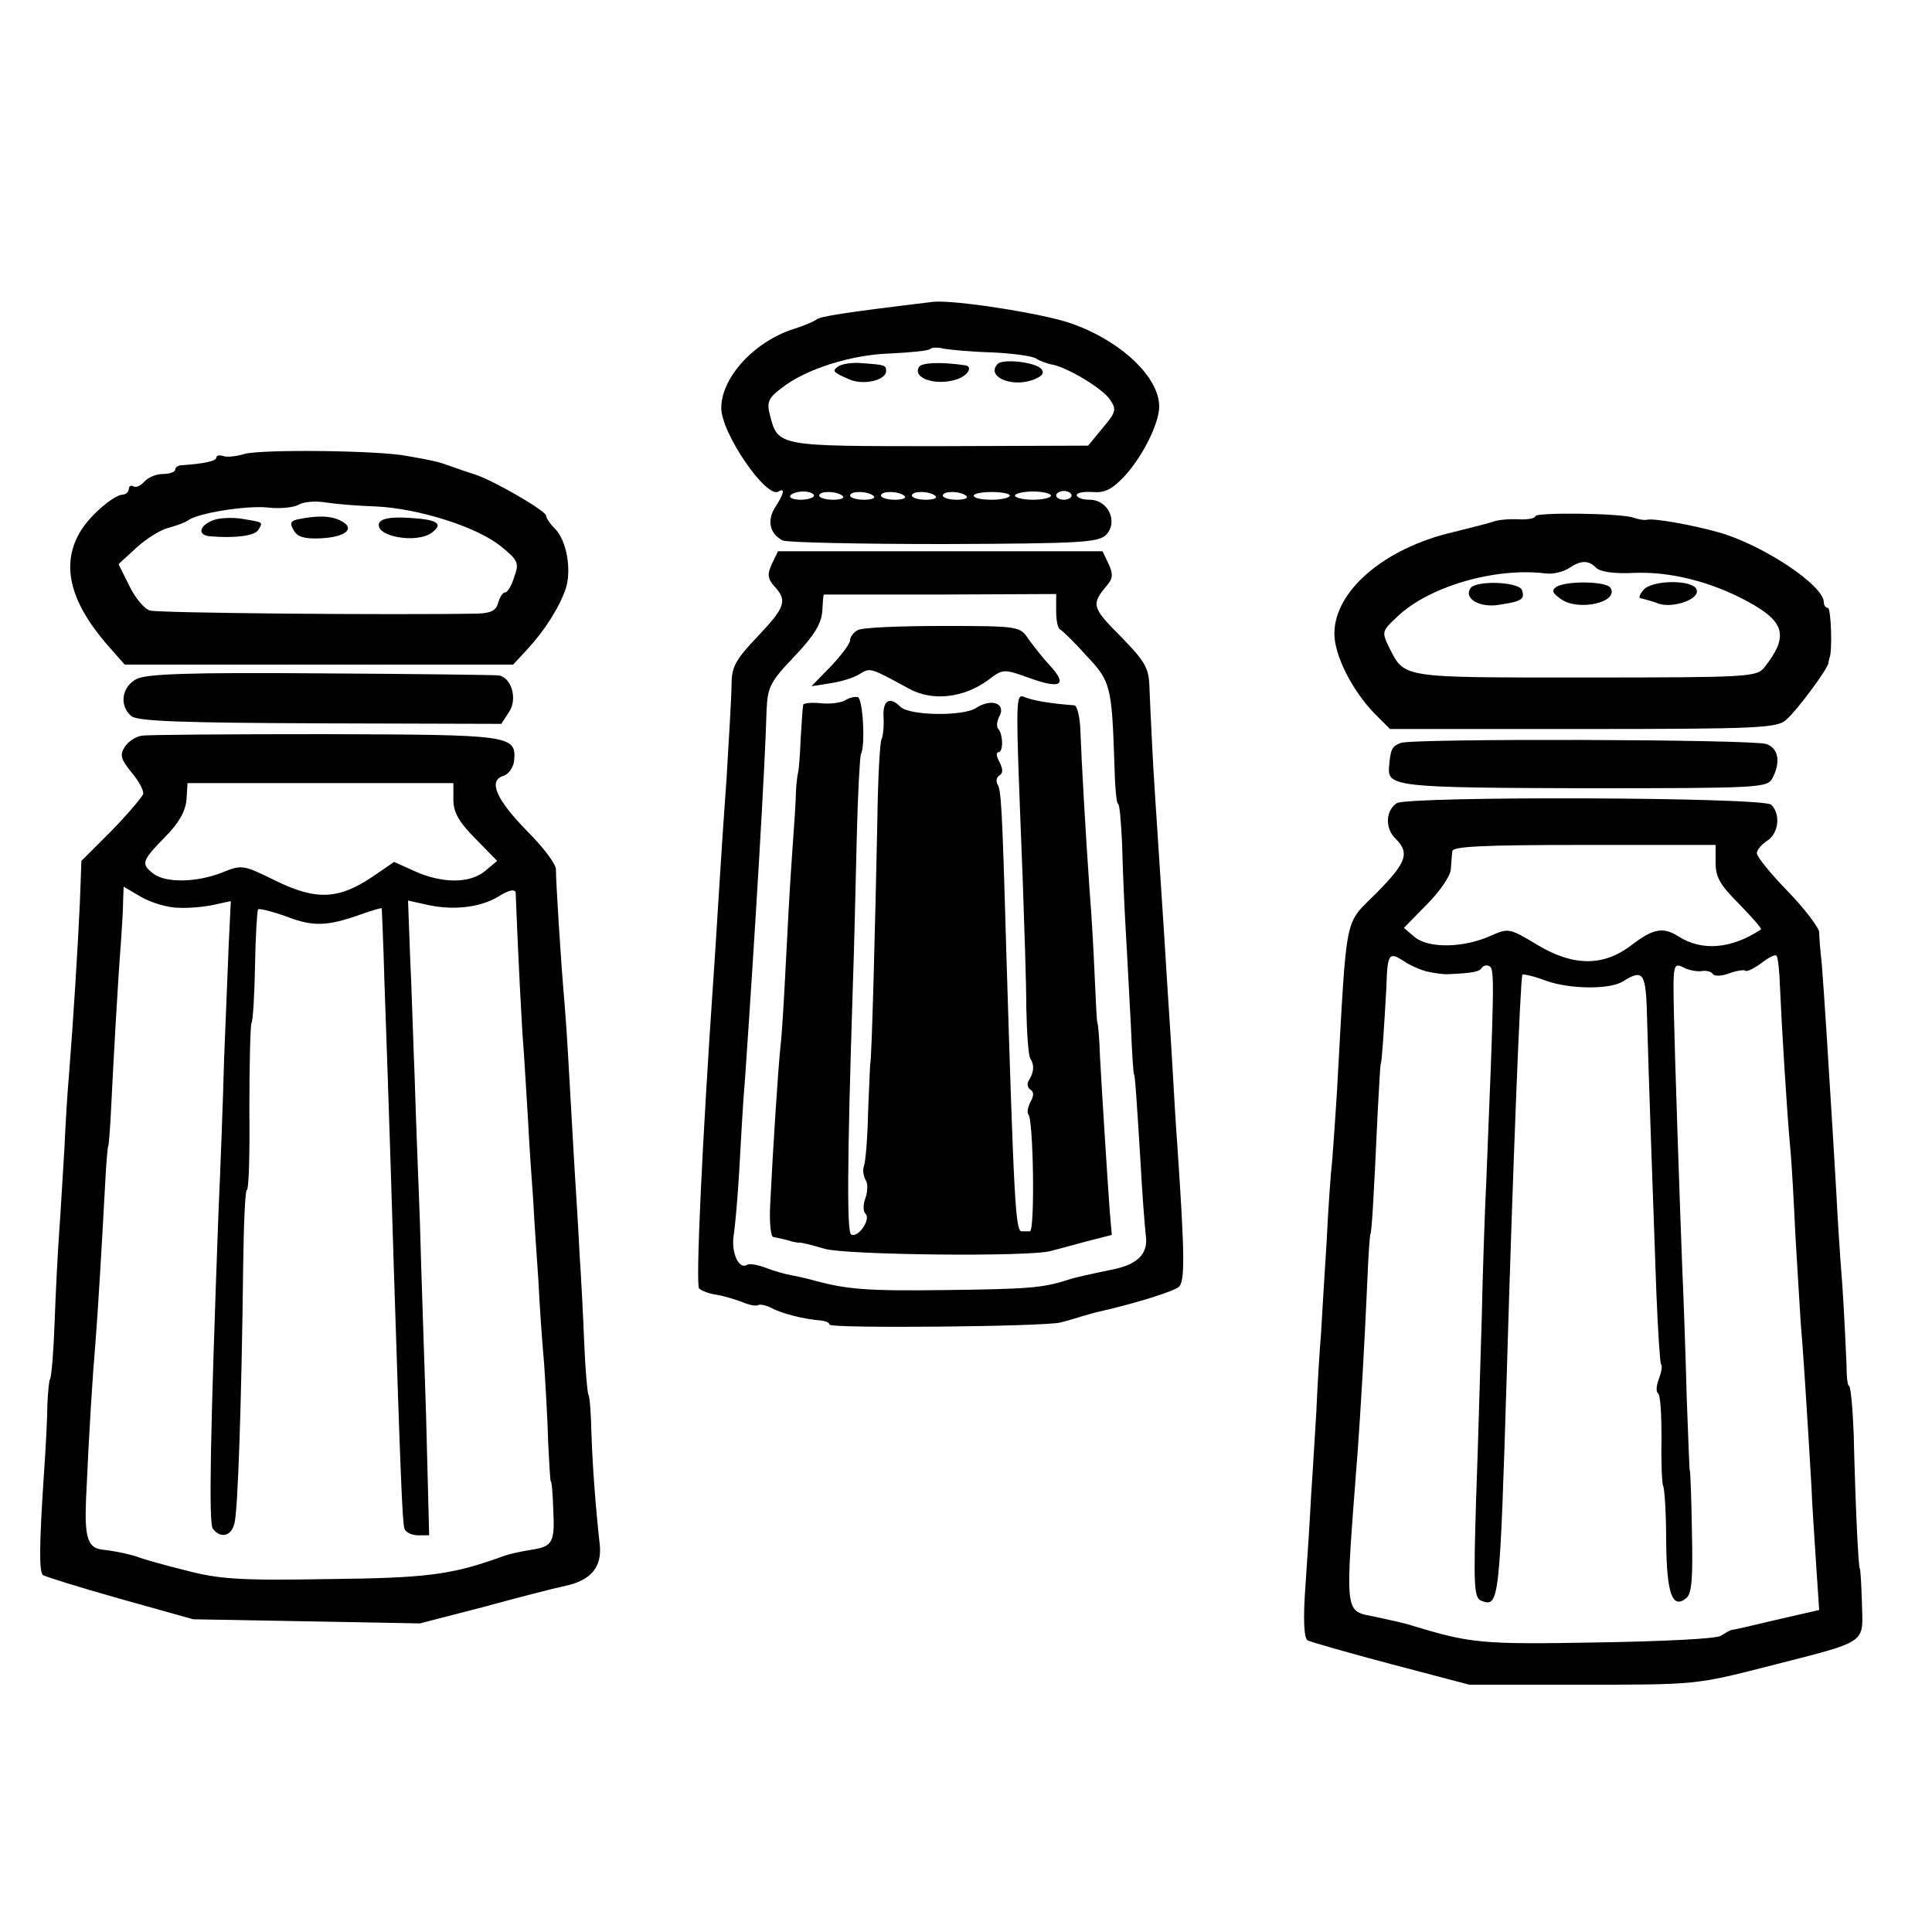 <?xml version="1.0" standalone="no"?>
<!DOCTYPE svg PUBLIC "-//W3C//DTD SVG 20010904//EN"
 "http://www.w3.org/TR/2001/REC-SVG-20010904/DTD/svg10.dtd">
<svg version="1.0" xmlns="http://www.w3.org/2000/svg"
 width="375pt" height="375pt" viewBox="0 0 375 375"
 preserveAspectRatio="xMidYMid meet">
<g transform="translate(0,375) scale(0.1,-0.1)"
fill="#000000" stroke="none">
<path d="M1810 3164 c-174 -21 -217 -28 -225 -34 -5 -4 -26 -13 -46 -19 -76
-25 -139 -94 -139 -153 0 -49 88 -177 111 -162 13 8 11 -4 -6 -30 -17 -26 -11
-52 14 -65 9 -4 150 -7 313 -7 266 1 300 3 315 18 24 25 4 68 -32 68 -14 0
-25 4 -25 9 0 5 14 7 31 6 23 -2 37 5 60 29 36 38 69 104 69 137 0 57 -74 127
-170 161 -53 19 -230 47 -270 42z m116 -98 c40 -2 78 -7 85 -12 8 -5 20 -9 28
-11 30 -4 101 -47 115 -68 14 -20 12 -25 -14 -56 l-28 -34 -288 -1 c-317 0
-314 -1 -330 62 -6 23 -2 32 22 50 46 37 136 66 214 68 38 2 73 5 76 9 3 3 16
3 27 0 12 -2 54 -6 93 -7z m-346 -278 c0 -4 -12 -8 -26 -8 -14 0 -23 4 -20 8
2 4 14 8 25 8 12 0 21 -4 21 -8z m56 -1 c4 -4 -5 -7 -19 -7 -15 0 -27 4 -27 8
0 10 36 9 46 -1z m60 0 c4 -4 -5 -7 -19 -7 -15 0 -27 4 -27 8 0 10 36 9 46 -1z
m60 0 c4 -4 -5 -7 -19 -7 -15 0 -27 4 -27 8 0 10 36 9 46 -1z m60 0 c4 -4 -5
-7 -19 -7 -15 0 -27 4 -27 8 0 10 36 9 46 -1z m60 0 c4 -4 -5 -7 -19 -7 -15 0
-27 4 -27 8 0 10 36 9 46 -1z m84 1 c0 -4 -16 -8 -35 -8 -19 0 -35 3 -35 8 0
4 16 7 35 7 19 0 35 -3 35 -7z m80 0 c0 -4 -16 -8 -35 -8 -19 0 -35 4 -35 8 0
4 16 8 35 8 19 0 35 -4 35 -8z m40 0 c0 -4 -7 -8 -15 -8 -8 0 -15 4 -15 8 0 5
7 9 15 9 8 0 15 -4 15 -9z"/>
<path d="M1629 3040 c-15 -10 -14 -12 21 -27 27 -11 70 -1 70 17 0 11 -2 12
-46 15 -17 2 -37 -1 -45 -5z"/>
<path d="M1784 3038 c-14 -22 33 -38 74 -24 21 7 31 25 15 27 -48 7 -84 5 -89
-3z"/>
<path d="M1937 3044 c-24 -24 24 -46 66 -32 20 7 25 14 18 22 -11 13 -73 20
-84 10z"/>
<path d="M475 2869 c-16 -5 -36 -7 -42 -4 -7 2 -13 1 -13 -3 0 -7 -24 -12 -67
-15 -7 0 -13 -4 -13 -9 0 -4 -11 -8 -24 -8 -13 0 -29 -7 -36 -15 -7 -8 -16
-12 -21 -9 -5 3 -9 0 -9 -5 0 -6 -6 -11 -12 -11 -17 -1 -62 -39 -81 -70 -39
-63 -23 -135 49 -219 l36 -41 377 0 377 0 26 28 c36 39 63 82 76 119 12 37 2
95 -22 118 -9 9 -16 20 -16 24 0 9 -96 65 -135 79 -16 5 -39 13 -50 17 -22 8
-33 11 -85 20 -57 11 -282 13 -315 4z m255 -102 c83 -4 197 -40 243 -78 33
-27 35 -32 25 -59 -5 -17 -13 -30 -18 -30 -4 0 -10 -9 -13 -20 -4 -15 -14 -20
-39 -21 -165 -3 -622 1 -637 6 -11 3 -29 25 -40 48 l-21 42 36 33 c20 18 48
35 63 38 14 4 31 10 36 14 19 14 111 29 154 25 24 -3 51 0 60 5 9 6 32 8 51 5
19 -3 64 -7 100 -8z"/>
<path d="M413 2740 c-27 -11 -30 -29 -5 -31 49 -4 86 1 93 12 10 16 11 15 -31
22 -19 3 -45 2 -57 -3z"/>
<path d="M578 2742 c-14 -3 -16 -8 -8 -21 7 -13 20 -17 50 -16 51 2 71 19 42
34 -19 10 -45 11 -84 3z"/>
<path d="M736 2735 c-10 -26 72 -41 102 -19 24 18 11 26 -47 29 -34 2 -51 -2
-55 -10z"/>
<path d="M2980 2748 c0 -4 -15 -7 -32 -6 -18 1 -40 -1 -48 -4 -8 -3 -44 -12
-80 -21 -133 -31 -230 -114 -230 -197 0 -42 34 -109 77 -154 l31 -31 375 0
c342 0 377 2 394 18 22 19 80 98 82 110 0 4 2 8 2 10 6 12 3 97 -3 97 -4 0 -8
5 -8 11 0 33 -119 112 -205 136 -50 14 -127 28 -139 24 -5 -1 -16 1 -25 4 -23
9 -191 11 -191 3z m118 -100 c8 -8 35 -12 74 -10 69 3 150 -17 221 -56 72 -39
79 -67 32 -127 -15 -19 -29 -20 -347 -20 -362 0 -351 -2 -382 59 -14 29 -14
31 15 58 62 60 191 97 289 85 14 -2 34 3 45 10 24 16 38 16 53 1z"/>
<path d="M2854 2608 c-13 -20 18 -38 55 -32 46 7 51 11 45 29 -7 16 -90 19
-100 3z"/>
<path d="M3021 2611 c-10 -7 -8 -12 9 -24 34 -24 113 -6 96 22 -8 13 -85 14
-105 2z"/>
<path d="M3190 2605 c-7 -8 -10 -16 -6 -16 12 -3 26 -7 31 -9 27 -13 86 6 78
26 -7 19 -86 19 -103 -1z"/>
<path d="M1498 2655 c-9 -20 -8 -28 5 -43 26 -28 21 -41 -33 -98 -42 -44 -50
-59 -50 -91 0 -21 -5 -105 -10 -188 -6 -82 -13 -190 -16 -240 -3 -49 -7 -112
-9 -140 -22 -320 -35 -599 -28 -606 4 -4 19 -10 33 -12 14 -2 36 -9 50 -14 14
-6 28 -9 32 -6 4 2 16 -1 26 -6 20 -11 65 -22 95 -24 9 -1 17 -4 17 -8 0 -8
417 -4 448 4 13 3 32 9 42 12 10 3 27 8 37 10 66 15 140 38 151 47 12 11 12
57 -3 278 -2 25 -6 90 -9 145 -3 55 -11 170 -16 255 -18 279 -21 314 -24 380
-2 36 -4 84 -5 107 -1 36 -8 49 -56 98 -56 56 -57 62 -27 98 12 14 13 22 4 42
l-12 25 -315 0 -315 0 -12 -25z m552 -91 c0 -18 3 -34 8 -36 4 -2 27 -24 50
-50 48 -50 50 -60 55 -210 1 -43 4 -78 7 -78 3 0 6 -35 8 -78 1 -42 4 -117 7
-167 3 -49 7 -133 10 -185 2 -52 5 -95 6 -95 2 0 5 -45 13 -175 3 -58 8 -120
10 -138 5 -35 -15 -56 -64 -66 -48 -10 -72 -15 -90 -21 -47 -15 -76 -17 -235
-19 -153 -2 -192 1 -260 20 -11 3 -29 7 -40 9 -11 2 -33 8 -48 14 -16 6 -32 9
-37 6 -16 -10 -31 24 -26 57 3 18 8 76 11 128 3 52 7 131 11 175 20 289 39
609 42 718 2 43 7 54 54 103 38 40 52 63 54 87 1 18 2 32 3 33 0 0 102 0 226
0 l225 1 0 -33z"/>
<path d="M1665 2527 c-8 -4 -15 -13 -15 -20 0 -6 -17 -29 -37 -50 l-38 -39 38
6 c20 3 46 11 56 18 20 12 19 13 94 -28 46 -26 107 -19 155 16 29 22 30 22 80
4 61 -22 75 -14 40 24 -14 15 -32 38 -42 52 -16 24 -18 25 -166 25 -83 0 -157
-3 -165 -8z"/>
<path d="M1641 2391 c-8 -5 -29 -8 -48 -6 -18 2 -34 0 -34 -3 -1 -4 -3 -34 -5
-67 -1 -33 -4 -62 -5 -65 -1 -3 -3 -18 -4 -35 0 -16 -4 -75 -8 -130 -4 -55 -9
-149 -12 -210 -3 -60 -7 -130 -10 -155 -5 -48 -15 -204 -20 -307 -2 -35 1 -64
6 -64 10 -2 25 -5 37 -9 4 -1 10 -2 13 -2 3 1 26 -5 50 -12 42 -12 400 -16
439 -4 8 2 38 10 67 18 l51 13 -4 46 c-5 70 -15 228 -19 301 -1 36 -4 65 -5
65 -1 0 -3 38 -5 85 -2 47 -6 123 -10 170 -8 115 -16 255 -18 313 -1 26 -6 47
-12 48 -41 3 -73 8 -91 14 -24 8 -24 33 -9 -350 3 -88 7 -200 7 -250 1 -49 4
-94 8 -100 8 -12 7 -26 -3 -42 -4 -6 -3 -14 3 -18 7 -4 7 -12 0 -24 -5 -10 -7
-21 -4 -24 10 -9 13 -227 3 -227 -5 0 -12 0 -16 0 -12 0 -15 58 -30 550 -8
284 -10 306 -17 318 -3 6 -2 13 4 17 7 4 7 12 0 26 -6 10 -7 19 -2 19 10 0 9
36 -1 46 -3 4 -2 15 3 24 13 25 -16 35 -45 16 -26 -17 -130 -15 -147 2 -21 21
-35 13 -33 -20 1 -18 -1 -37 -4 -43 -3 -5 -7 -75 -8 -155 -4 -194 -11 -475
-14 -475 0 0 -2 -41 -4 -92 -1 -51 -5 -98 -8 -106 -3 -8 -1 -20 3 -27 5 -7 4
-23 0 -35 -5 -13 -5 -26 0 -31 11 -11 -15 -48 -28 -40 -8 5 -8 128 3 471 3 83
6 218 8 301 2 83 6 155 8 160 9 17 4 107 -6 111 -6 1 -16 -1 -24 -6z"/>
<path d="M265 2432 c-29 -15 -34 -52 -10 -72 12 -10 100 -13 367 -14 l351 -1
15 23 c17 25 5 67 -20 71 -7 1 -163 3 -346 4 -256 2 -338 -1 -357 -11z"/>
<path d="M275 2322 c-12 -2 -26 -11 -33 -22 -10 -16 -7 -24 13 -49 14 -16 24
-35 23 -42 -2 -6 -29 -38 -61 -71 l-59 -59 -3 -82 c-4 -87 -13 -232 -21 -332
-3 -33 -7 -98 -9 -145 -3 -47 -7 -119 -10 -160 -3 -41 -7 -121 -9 -177 -2 -56
-6 -106 -9 -110 -2 -4 -4 -26 -5 -48 0 -22 -3 -85 -7 -140 -9 -137 -9 -184 -2
-192 4 -3 71 -24 149 -46 l143 -40 220 -4 220 -4 120 31 c66 18 139 37 163 42
50 11 71 37 66 81 -8 72 -14 152 -16 215 -1 37 -3 71 -6 75 -2 5 -6 50 -8 100
-2 51 -6 128 -9 172 -2 44 -7 121 -10 170 -12 209 -14 253 -19 315 -8 90 -17
241 -17 263 0 10 -25 43 -55 73 -61 62 -77 99 -47 108 10 3 20 17 21 30 4 49
-6 50 -367 51 -185 0 -345 -1 -356 -3z m605 -124 c0 -24 10 -43 43 -76 l42
-43 -24 -20 c-29 -24 -83 -24 -136 0 l-40 18 -41 -28 c-66 -45 -110 -47 -188
-9 -65 32 -66 32 -106 16 -49 -19 -108 -20 -132 -2 -25 19 -23 25 22 71 27 27
40 50 42 73 l2 32 258 0 258 0 0 -32z m-533 -210 c21 -1 52 2 69 6 l32 7 -4
-83 c-2 -46 -6 -146 -9 -223 -2 -77 -7 -212 -11 -300 -16 -434 -19 -601 -11
-612 15 -20 36 -15 42 10 7 24 14 246 17 500 1 81 4 147 7 147 4 0 6 71 5 157
0 87 2 162 4 167 3 4 6 55 7 112 1 57 4 106 6 109 3 2 27 -4 55 -14 52 -20 79
-19 144 4 22 8 40 13 41 12 0 -1 3 -63 5 -137 10 -282 15 -449 19 -580 12
-373 16 -476 20 -487 2 -7 14 -13 26 -13 l22 0 -6 233 c-4 127 -10 297 -12
377 -3 80 -8 204 -10 275 -3 72 -6 179 -9 239 l-4 108 32 -7 c53 -13 106 -7
142 14 22 14 34 16 35 8 0 -7 2 -50 4 -97 2 -47 6 -125 9 -175 4 -49 8 -126
11 -170 2 -44 7 -114 10 -155 2 -41 7 -111 10 -155 2 -44 7 -116 11 -160 3
-44 7 -114 8 -155 2 -41 4 -75 5 -75 2 0 4 -26 5 -58 3 -58 -2 -68 -36 -74
-32 -5 -53 -10 -68 -16 -95 -34 -144 -40 -335 -42 -172 -3 -210 0 -275 17 -41
10 -82 22 -90 25 -16 6 -44 12 -70 15 -30 3 -36 23 -33 98 6 135 13 244 18
300 5 62 13 198 19 310 2 41 5 75 6 75 1 0 4 36 6 80 4 81 12 229 19 320 2 28
4 62 4 77 l1 27 34 -20 c19 -11 52 -21 73 -21z"/>
<path d="M2719 2308 c-18 -7 -20 -12 -23 -48 -3 -37 20 -39 381 -40 338 0 353
1 363 19 17 32 12 59 -12 67 -30 9 -683 11 -709 2z"/>
<path d="M2711 2191 c-21 -14 -23 -47 -4 -67 30 -29 24 -47 -34 -106 -65 -66
-58 -29 -78 -388 -3 -47 -7 -105 -9 -130 -3 -25 -8 -97 -11 -160 -4 -63 -9
-144 -11 -180 -3 -36 -7 -103 -9 -150 -3 -47 -7 -119 -10 -160 -2 -41 -7 -120
-11 -176 -5 -68 -3 -103 4 -108 6 -3 79 -24 162 -46 l152 -40 220 0 c220 0
220 0 361 36 195 50 183 42 181 122 -1 37 -3 67 -4 67 -3 0 -9 132 -12 262 -2
51 -6 93 -9 93 -3 0 -5 19 -5 43 -1 23 -4 92 -8 152 -5 61 -10 144 -12 185 -4
71 -7 117 -19 310 -3 47 -7 105 -9 130 -3 25 -5 52 -5 61 -1 9 -28 45 -61 79
-33 34 -60 67 -60 74 0 6 9 17 20 24 22 14 27 51 8 70 -15 15 -704 17 -727 3z
m619 -116 c0 -28 9 -43 46 -80 25 -26 44 -47 42 -49 -57 -38 -115 -43 -161
-13 -29 18 -48 15 -91 -18 -54 -41 -112 -41 -182 1 -55 33 -56 33 -92 17 -52
-23 -119 -24 -146 -2 l-21 18 45 46 c25 25 46 56 46 68 1 12 2 28 3 35 1 9 59
12 256 12 l255 0 0 -35z m-559 -211 c13 -3 30 -5 37 -5 51 2 63 5 68 12 3 5
10 7 16 3 9 -6 8 -45 -7 -414 -3 -58 -7 -179 -9 -270 -3 -91 -7 -249 -11 -353
-5 -166 -4 -188 10 -194 35 -13 36 -8 50 452 11 376 26 759 30 763 2 2 23 -3
47 -12 45 -16 122 -17 148 -1 40 25 45 18 47 -73 3 -114 12 -363 18 -531 3
-74 7 -136 9 -139 3 -2 1 -15 -4 -28 -5 -13 -6 -25 -2 -28 5 -3 7 -42 7 -88
-1 -46 1 -87 3 -92 3 -5 6 -53 6 -107 1 -103 12 -133 39 -111 11 9 13 39 11
129 -1 65 -3 118 -4 118 -1 0 -3 63 -6 140 -2 77 -6 194 -9 260 -5 133 -14
397 -16 490 -2 94 -1 97 19 87 9 -5 25 -8 34 -7 10 2 20 -1 23 -6 3 -4 17 -4
32 2 14 5 28 7 31 5 2 -3 16 4 30 14 14 11 27 18 30 15 3 -2 6 -30 7 -62 3
-70 13 -237 20 -313 3 -30 7 -107 10 -170 4 -63 8 -137 10 -165 4 -45 11 -149
21 -320 1 -33 6 -100 9 -150 l6 -90 -83 -19 c-46 -11 -85 -20 -88 -20 -3 -1
-12 -6 -20 -11 -8 -6 -116 -11 -241 -13 -223 -4 -244 -2 -359 33 -8 3 -39 10
-67 16 -65 14 -63 -8 -38 319 6 81 14 218 19 335 2 50 5 90 6 90 2 0 6 57 14
235 3 52 5 95 6 95 2 0 7 76 11 150 2 64 5 68 33 50 13 -9 34 -18 47 -21z"/>
</g>
</svg>
